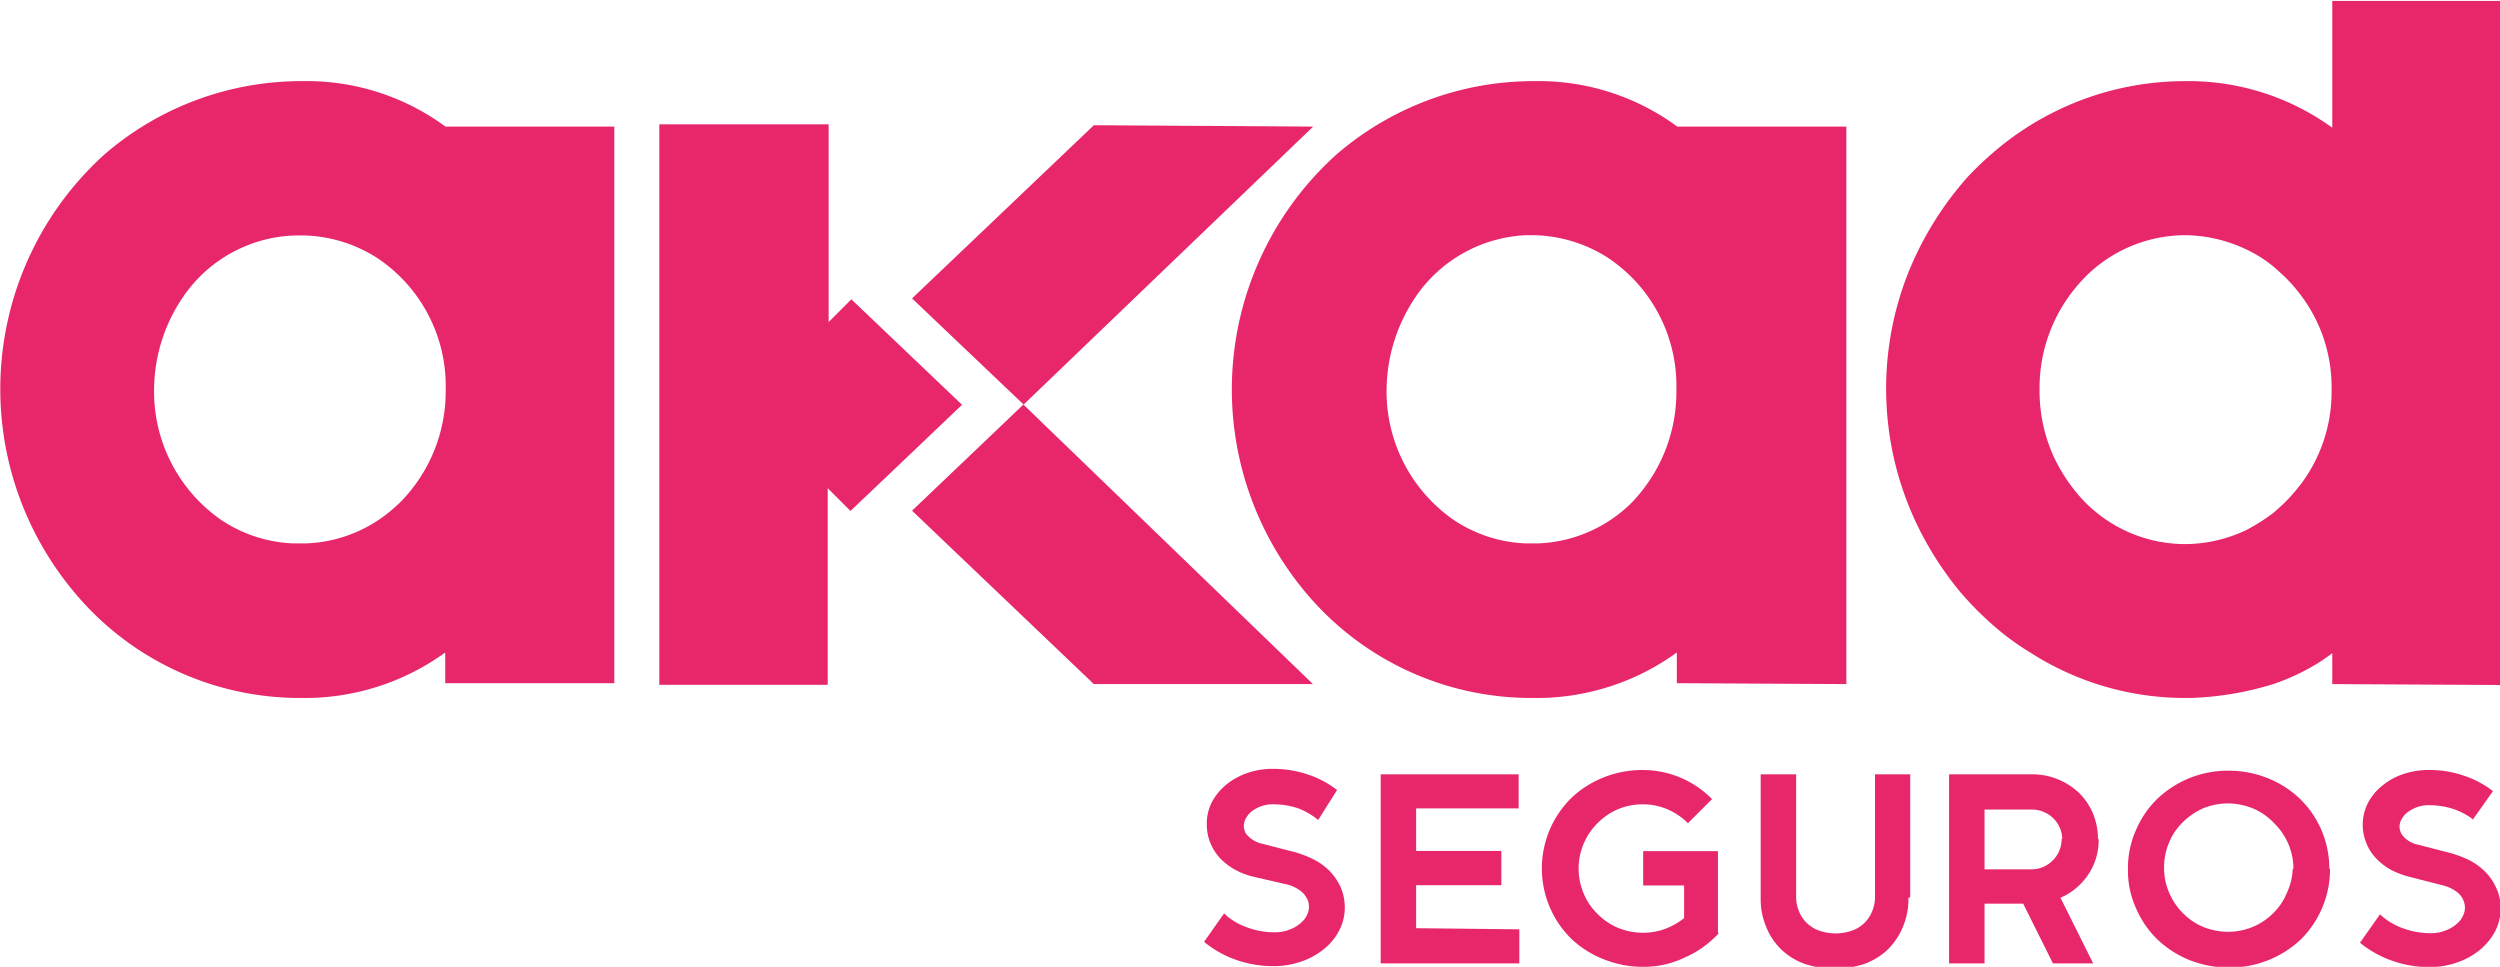 <svg xmlns="http://www.w3.org/2000/svg" width="110" height="42.54" viewBox="0 0 110 42.54"><path d="M19.38,23.62a6.14,6.14,0,0,1-4.06,1.72h-.55a6.14,6.14,0,0,1-3.12-1,6.87,6.87,0,0,1-3-5.78,7.3,7.3,0,0,1,1.45-4.31,6.19,6.19,0,0,1,4.75-2.46h.4a6.24,6.24,0,0,1,3.23,1,6.76,6.76,0,0,1,3,5.78,6.94,6.94,0,0,1-2.09,5.05ZM15.17,5A13.25,13.25,0,0,0,6.46,8.23,13.91,13.91,0,0,0,5,27.32a12.9,12.9,0,0,0,10.11,4.82h0a10.53,10.53,0,0,0,6.35-2v1.35H28.9V7l-7.43,0A10.3,10.3,0,0,0,15.17,5ZM73.59,23.62a6.17,6.17,0,0,1-4.06,1.72H69a6.14,6.14,0,0,1-3.12-1,6.87,6.87,0,0,1-3-5.78,7.37,7.37,0,0,1,1.45-4.31A6.21,6.21,0,0,1,69,11.78h.4a6.24,6.24,0,0,1,3.23,1,6.76,6.76,0,0,1,3,5.78A7,7,0,0,1,73.59,23.62Zm9.52,7.91V7l-7.44,0A10.29,10.29,0,0,0,69.38,5a13.27,13.27,0,0,0-8.72,3.24,13.91,13.91,0,0,0-1.48,19.09A12.92,12.92,0,0,0,69.3,32.14h0a10.51,10.51,0,0,0,6.35-2v1.35ZM46.9,19.23S42.17,23.74,42,23.9l8,7.63,9.64,0L46.9,19.23ZM59.65,7,50,6.94l-8,7.62,4.91,4.67L59.65,7Zm-20.32,7.6-1,1V6.9H30.88V31.56h7.41V22.91l1,1c.18-.16,4.91-4.67,4.91-4.67Zm65.13,4.09a6.76,6.76,0,0,1-1.32,4,8.25,8.25,0,0,1-.8.91l-.42.38a8.49,8.49,0,0,1-1.19.76,6.31,6.31,0,0,1-2.67.63,6.2,6.2,0,0,1-4.65-2.06,7.5,7.5,0,0,1-1.15-1.73,7,7,0,0,1-.65-3v-.1A6.92,6.92,0,0,1,93.27,14a6.22,6.22,0,0,1,4.87-2.22,6.45,6.45,0,0,1,2.74.71,5.44,5.44,0,0,1,1.28.9,6.25,6.25,0,0,1,.8.84,6.71,6.71,0,0,1,1.5,4.31v.13Zm7.41,12.88,0-30.1h-7.38V7.05A10.78,10.78,0,0,0,98,5a12.92,12.92,0,0,0-8.09,2.86,14.94,14.94,0,0,0-1.43,1.32l0,0a14.42,14.42,0,0,0-2.67,4.31,13.84,13.84,0,0,0,.73,11.65,14.57,14.57,0,0,0,1.54,2.29,14.16,14.16,0,0,0,1.72,1.71,11.21,11.21,0,0,0,1.4,1,12.59,12.59,0,0,0,6.74,2h.33a13.79,13.79,0,0,0,3.56-.59,9.67,9.67,0,0,0,1.91-.87q.35-.21.75-.51v1.36Zm-52,5.94A3.13,3.13,0,0,0,59,37a3.37,3.37,0,0,0-1.09-.18,1.49,1.49,0,0,0-.83.22,1,1,0,0,0-.44.5.67.67,0,0,0,.06.58,1.24,1.24,0,0,0,.73.44l1.32.34a4.52,4.52,0,0,1,.89.33,2.76,2.76,0,0,1,.73.52,2.55,2.55,0,0,1,.49.72,2.24,2.24,0,0,1,.18.91,2.15,2.15,0,0,1-.25,1,2.49,2.49,0,0,1-.67.81,3.21,3.21,0,0,1-1,.55,3.63,3.63,0,0,1-1.22.2,4.9,4.9,0,0,1-1.68-.29,4.55,4.55,0,0,1-1.37-.78l.88-1.25a2.73,2.73,0,0,0,1,.61,3.38,3.38,0,0,0,1.22.22,1.67,1.67,0,0,0,.69-.13,1.52,1.52,0,0,0,.51-.32,1,1,0,0,0,.28-.44.83.83,0,0,0,0-.47,1,1,0,0,0-.31-.44,1.58,1.58,0,0,0-.65-.31L57,40a3.24,3.24,0,0,1-.8-.31,2.79,2.79,0,0,1-.64-.49,2.26,2.26,0,0,1-.43-.67,2.1,2.1,0,0,1-.16-.82,2.05,2.05,0,0,1,.23-1,2.56,2.56,0,0,1,.63-.76,3,3,0,0,1,.93-.51,3.42,3.42,0,0,1,1.12-.18,4.73,4.73,0,0,1,1.54.25,4.27,4.27,0,0,1,1.28.68Zm8.85,4.81v1.5H62.62V35.5h6.07V37H64.18v1.87h3.75v1.51H64.18v1.89Zm8.77.18A4.46,4.46,0,0,1,76,43.56a4.16,4.16,0,0,1-1.84.41,4.58,4.58,0,0,1-1.72-.33A4.42,4.42,0,0,1,71,42.73a4.35,4.35,0,0,1,0-6.18,4.42,4.42,0,0,1,1.42-.91,4.58,4.58,0,0,1,1.72-.33,4.28,4.28,0,0,1,3.06,1.28l-1.06,1.06a2.92,2.92,0,0,0-.9-.61,2.77,2.77,0,0,0-1.1-.22,2.83,2.83,0,0,0-1.09.22,2.88,2.88,0,0,0-.89.61,2.82,2.82,0,0,0-.61,3.09,2.66,2.66,0,0,0,.61.9,2.77,2.77,0,0,0,.89.61,2.91,2.91,0,0,0,1.09.22,2.78,2.78,0,0,0,1-.17,3.24,3.24,0,0,0,.83-.47V40.39h-1.8V38.88h3.29v3.58Zm8.35-1.56a3.13,3.13,0,0,1-.25,1.29,3,3,0,0,1-.68,1,3,3,0,0,1-1,.61,4.24,4.24,0,0,1-1.32.21,4.28,4.28,0,0,1-1.32-.21,3,3,0,0,1-1-.61,2.81,2.81,0,0,1-.68-1,3.13,3.13,0,0,1-.25-1.29V35.5h1.56v5.4a1.59,1.59,0,0,0,.14.66,1.43,1.43,0,0,0,.36.51,1.5,1.5,0,0,0,.55.32,2.19,2.19,0,0,0,1.37,0,1.47,1.47,0,0,0,.91-.83,1.59,1.59,0,0,0,.14-.66V35.5h1.55v5.4Zm6.77-2.58a1.3,1.3,0,0,0-.11-.51,1.25,1.25,0,0,0-.28-.41,1.19,1.19,0,0,0-.42-.28,1.25,1.25,0,0,0-.5-.11H89.19v2.63h2.08a1.3,1.3,0,0,0,.92-.39,1.25,1.25,0,0,0,.28-.41A1.27,1.27,0,0,0,92.58,38.32Zm1.6,0a2.7,2.7,0,0,1-.47,1.57,2.81,2.81,0,0,1-1.21,1l1.44,2.89H92.2l-1.31-2.63h-1.7v2.63H87.63V35.5h3.64a3,3,0,0,1,2.06.8,2.73,2.73,0,0,1,.62.9,2.88,2.88,0,0,1,.23,1.12Zm8.57,1.32a2.79,2.79,0,0,0-.82-2A2.76,2.76,0,0,0,101,37a3,3,0,0,0-1.1-.22,2.88,2.88,0,0,0-1.1.22,3,3,0,0,0-.89.61,2.69,2.69,0,0,0-.6.89,2.77,2.77,0,0,0-.22,1.1,2.7,2.7,0,0,0,.22,1.1,2.84,2.84,0,0,0,.6.9,2.77,2.77,0,0,0,.89.61,3,3,0,0,0,1.1.22,2.88,2.88,0,0,0,1.1-.22,2.76,2.76,0,0,0,.9-.61,2.63,2.63,0,0,0,.6-.9A2.7,2.7,0,0,0,102.75,39.64Zm1.61,0a4.34,4.34,0,0,1-1.29,3.09A4.53,4.53,0,0,1,99.93,44a4.67,4.67,0,0,1-1.73-.33,4.49,4.49,0,0,1-1.41-.91,4.23,4.23,0,0,1-.94-1.38,4,4,0,0,1-.35-1.71,4.09,4.09,0,0,1,.35-1.71,4.23,4.23,0,0,1,.94-1.38,4.5,4.5,0,0,1,3.14-1.24,4.58,4.58,0,0,1,1.72.33,4.42,4.42,0,0,1,1.42.91A4.28,4.28,0,0,1,104.36,39.64Zm6.33-2.17a3.13,3.13,0,0,0-.86-.47,3.37,3.37,0,0,0-1.09-.18,1.47,1.47,0,0,0-.83.22,1,1,0,0,0-.45.5.64.64,0,0,0,.07.58,1.17,1.17,0,0,0,.72.44l1.32.34a4.86,4.86,0,0,1,.9.33,2.71,2.71,0,0,1,.72.52,2.36,2.36,0,0,1,.49.72,2.09,2.09,0,0,1,.19.91,2.27,2.27,0,0,1-.25,1,2.77,2.77,0,0,1-.67.81,3.26,3.26,0,0,1-1,.55,3.57,3.57,0,0,1-1.21.2,4.79,4.79,0,0,1-1.68-.29,4.6,4.6,0,0,1-1.38-.78l.88-1.25a2.82,2.82,0,0,0,1,.61,3.43,3.43,0,0,0,1.23.22,1.65,1.65,0,0,0,.68-.13,1.44,1.44,0,0,0,.51-.32,1,1,0,0,0,.28-.44.76.76,0,0,0,0-.47.87.87,0,0,0-.3-.44,1.69,1.69,0,0,0-.66-.31L107.85,40a3.57,3.57,0,0,1-.8-.31,2.73,2.73,0,0,1-.63-.49,2.08,2.08,0,0,1-.43-.67,2.12,2.12,0,0,1,.07-1.77,2.42,2.42,0,0,1,.63-.76,2.86,2.86,0,0,1,.92-.51,3.48,3.48,0,0,1,1.13-.18,4.56,4.56,0,0,1,1.54.25,4.27,4.27,0,0,1,1.28.68l-.87,1.23Z" transform="translate(-1.87 -1.43)" style="fill:#e8266b"/></svg>